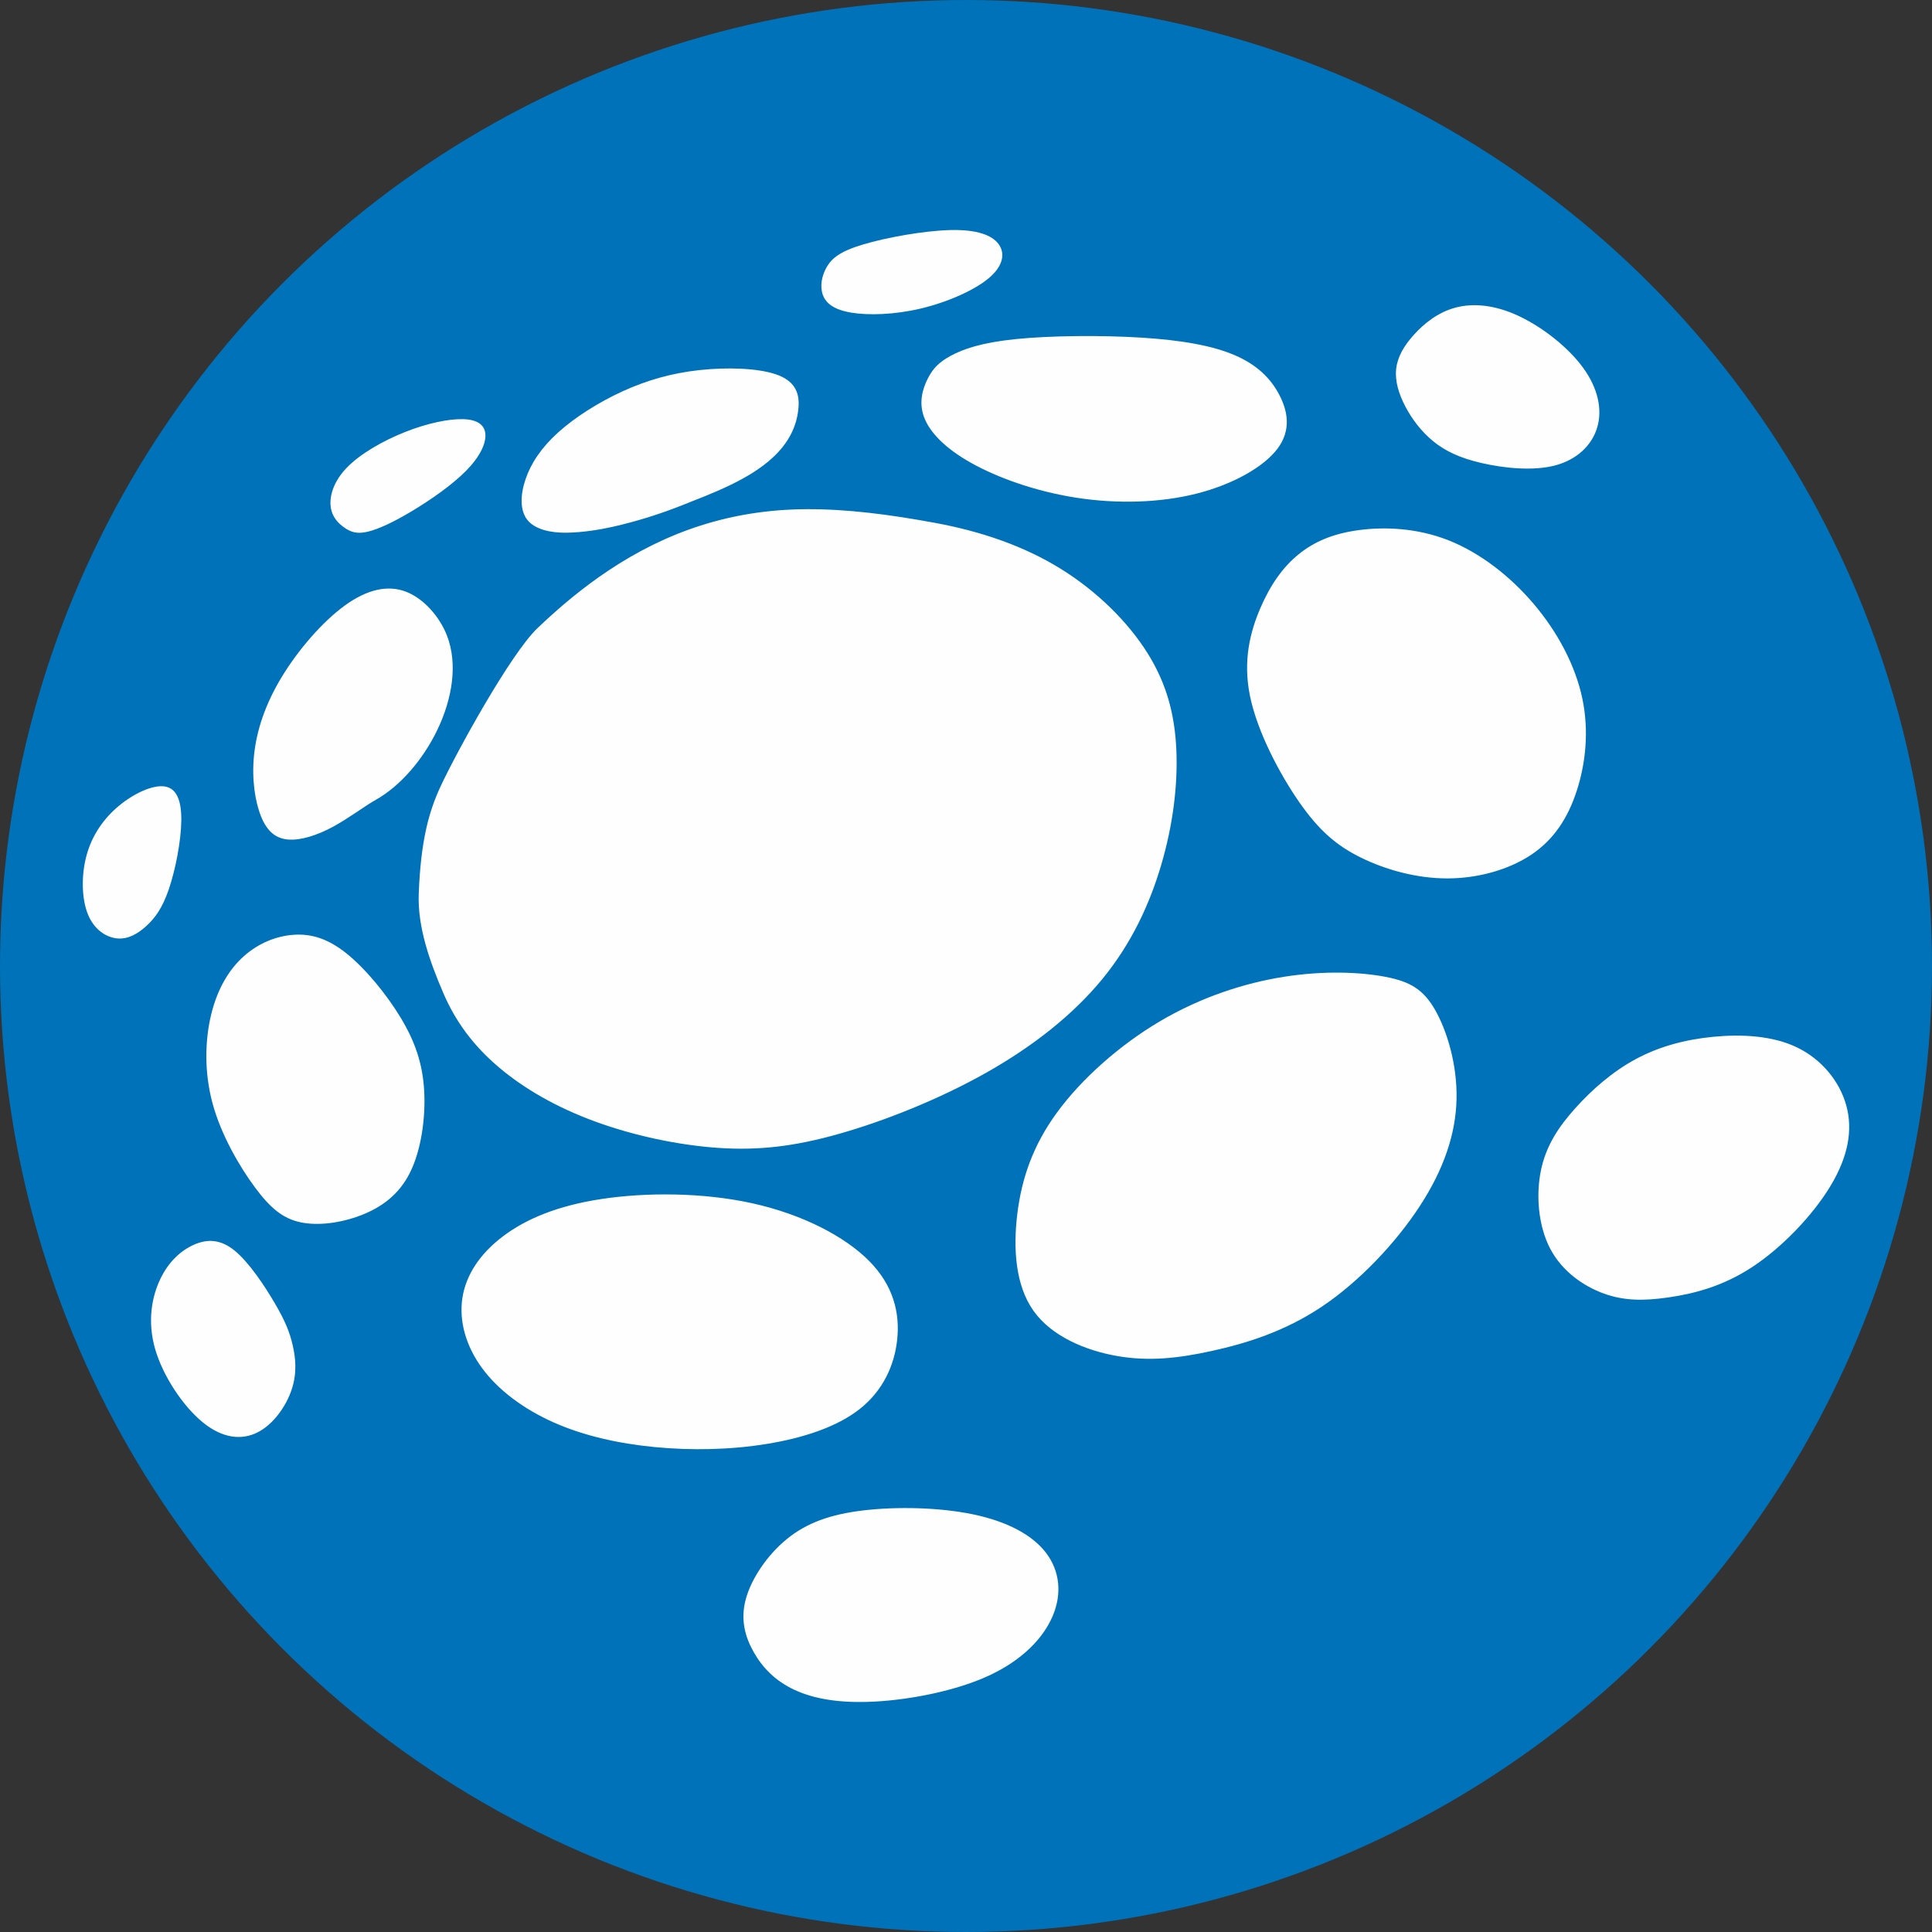 <?xml version="1.0" encoding="UTF-8"?>
<!DOCTYPE svg PUBLIC "-//W3C//DTD SVG 1.1//EN" "http://www.w3.org/Graphics/SVG/1.1/DTD/svg11.dtd">
<!-- Creator: CorelDRAW 2021 (64-Bit) -->
<svg xmlns="http://www.w3.org/2000/svg" xml:space="preserve" width="210mm" height="210mm" version="1.1" style="shape-rendering:geometricPrecision; text-rendering:geometricPrecision; image-rendering:optimizeQuality; fill-rule:evenodd; clip-rule:evenodd"
viewBox="0 0 17001.37 17001.37"
 xmlns:xlink="http://www.w3.org/1999/xlink"
 xmlns:xodm="http://www.corel.com/coreldraw/odm/2003">
 <rect x="0" y="0" width="17001.37" height="17001.37" fill="#333333" stroke="none"/>
 <defs>
  <style type="text/css">
   <![CDATA[
    .fil1 {fill:#FEFEFE}
    .fil0 {fill:#0072BA}
   ]]>
  </style>
 </defs>
 <g id="Layer_x0020_1">
  <circle class="fil0" cx="8500.69" cy="8500.69" r="8500.69"/>
  <g id="_2946288982656">
   <path class="fil1" d="M3625.18 4497.62c162.14,-97.27 353.22,-229.91 475.37,-353.69 122.18,-123.75 175.5,-238.66 171.04,-320.44 -4.44,-81.78 -66.61,-130.46 -193.22,-134.84 -126.61,-4.44 -317.65,35.33 -513.15,112.7 -195.48,77.37 -395.37,192.31 -513.12,313.89 -117.75,121.55 -153.26,249.77 -142.18,342.61 11.1,92.76 68.89,150.27 124.43,187.87 55.51,37.53 108.82,55.23 202.15,33.13 93.29,-22.11 226.54,-83.99 388.69,-181.23zm4476.99 -1782.44c233.25,-55.27 472.09,-160.27 599.79,-267.99 127.74,-107.78 144.4,-218.31 86.07,-298.42 -58.33,-80.15 -191.59,-129.89 -424.84,-124.36 -233.25,5.53 -566.41,66.35 -769.13,127.11 -202.69,60.76 -274.89,121.58 -319.35,198.96 -44.43,77.36 -61.06,171.25 -33.29,245.9 27.74,74.56 99.97,129.86 249.91,154.77 149.95,24.82 377.62,19.27 610.84,-35.96zm-6615.57 5107.27c57.79,-170.2 106.71,-422.14 108.89,-601.16 2.22,-179.09 -42.21,-285.17 -146.64,-300.63 -104.4,-15.46 -268.76,59.64 -402.04,170.2 -133.29,110.49 -235.5,256.39 -284.36,433.24 -48.87,176.84 -44.43,384.61 11.08,521.68 55.59,137.01 162.18,203.33 257.68,212.18 95.57,8.82 179.96,-39.83 255.51,-108.32 75.57,-68.52 142.18,-156.98 199.9,-327.18zm933.05 3648.33c-88.86,-152.5 -226.55,-360.3 -353.19,-464.15 -126.61,-103.92 -242.15,-103.92 -355.43,-55.26 -113.25,48.62 -224.36,145.86 -299.9,302.8 -75.5,156.94 -115.54,373.59 -46.68,614.52 68.9,240.93 246.61,506.23 419.87,647.67 173.28,141.45 342.14,159.15 482.08,88.42 139.93,-70.76 251.04,-229.87 299.9,-375.8 48.86,-145.89 35.57,-278.52 8.89,-393.49 -26.64,-114.94 -66.68,-212.18 -155.53,-364.71zm5281.88 3502.73c312.44,-17.28 708.17,-93.28 999.75,-227.96 291.58,-134.74 479.06,-328.13 562.33,-525.01 83.33,-196.88 62.53,-397.23 -59,-556.12 -121.45,-158.89 -343.65,-276.32 -642.21,-338.46 -298.52,-62.23 -673.38,-69.12 -964.99,-34.59 -291.58,34.53 -499.86,110.56 -673.4,252.17 -173.58,141.61 -312.42,348.84 -361.05,528.46 -48.58,179.62 -6.87,331.58 69.47,466.3 76.34,134.71 187.44,252.14 357.51,331.62 170.08,79.41 399.19,120.85 711.58,103.6zm7715.89 -3822.39c263.88,-172.69 534.66,-455.98 690.84,-715.02 156.21,-259.04 197.91,-493.95 138.84,-708.12 -58.98,-214.15 -218.69,-407.58 -433.89,-511.17 -215.21,-103.66 -486,-117.46 -735.94,-93.28 -249.92,24.18 -479.06,86.38 -683.88,196.94 -204.81,110.49 -385.32,269.36 -531.12,431.7 -145.81,162.34 -256.85,328.17 -302.02,545.74 -45.1,217.6 -24.24,487.06 79.87,687.41 104.17,200.32 291.61,331.55 472.13,397.2 180.51,65.62 354.05,65.62 569.26,34.53 215.25,-31.05 472.13,-93.27 735.91,-265.93zm-2378.76 -7076.28c191.61,44.21 447.09,71.91 641.49,22.17 194.44,-49.8 327.7,-176.91 374.89,-334.39 47.26,-157.55 8.41,-345.42 -124.91,-527.82 -133.35,-182.41 -361.05,-359.26 -569.36,-455.98 -208.28,-96.73 -397.14,-113.31 -552.67,-71.85 -155.51,41.43 -277.69,140.94 -366.57,239.53 -88.86,98.55 -144.4,196.2 -155.54,301.21 -11.08,105 22.22,217.38 80.55,328.84 58.36,111.45 141.66,221.95 247.18,307.65 105.55,85.65 233.32,146.44 424.94,190.65zm-303.08 3655.1c272.19,0 544.38,-77.36 741.56,-210.03 197.2,-132.64 319.42,-320.6 397.17,-558.27 77.74,-237.7 111.1,-525.08 49.98,-815.26 -61.09,-290.22 -216.6,-583.15 -427.73,-831.9 -211.08,-248.72 -477.71,-453.23 -752.7,-561.01 -274.92,-107.81 -558.25,-118.83 -784.16,-88.87 -225.83,29.9 -394.37,100.85 -533.21,214.18 -138.88,113.28 -248.15,269.01 -336.11,473.97 -87.93,204.96 -154.61,459.21 -90.72,771.52 63.88,312.29 258.3,682.6 433.25,934.1 175.02,251.53 330.56,384.13 544.42,489.17 213.87,105.04 486.06,182.4 758.25,182.4zm-6972.18 5004.32c322.91,31.08 663.2,24.18 982.61,-27.63 319.42,-51.82 618.02,-148.58 819.4,-307.47 201.38,-158.95 305.55,-380.08 329.85,-611.55 24.26,-231.47 -31.23,-473.32 -246.54,-690.99 -215.28,-217.63 -590.23,-411.06 -1027.75,-507.82 -437.45,-96.73 -937.45,-96.73 -1326.29,-37.99 -388.89,58.72 -666.63,176.17 -868.01,328.2 -201.38,151.99 -326.42,338.59 -357.65,542.42 -31.23,203.84 31.23,424.93 173.58,618.41 142.37,193.46 364.65,359.28 628.49,476.78 263.89,117.46 569.43,186.52 892.31,217.64zm-2237.29 -3778.35c-126.68,-210.06 -313.32,-435.59 -479.99,-568.26 -166.67,-132.67 -313.32,-172.5 -464.45,-161.42 -151.07,11.02 -306.61,72.96 -435.53,187.96 -128.86,114.94 -231.07,283 -286.64,508.53 -55.54,225.56 -64.46,508.59 11.08,787.24 75.6,278.59 235.6,552.73 371.13,736.32 135.57,183.52 246.67,276.35 402.21,309.55 155.53,33.12 355.56,6.64 533.34,-61.91 177.75,-68.56 333.35,-179.15 431.1,-375.96 97.75,-196.78 137.78,-479.78 124.43,-718.6 -13.32,-238.81 -80,-433.39 -206.67,-643.46zm8107.22 2541.68c329.88,-221.16 649.3,-559.73 861.07,-884.48 211.85,-324.78 316.02,-635.76 322.95,-939.78 6.94,-304.05 -83.33,-601.2 -187.5,-784.31 -104.15,-183.14 -222.25,-252.2 -440.99,-293.64 -218.71,-41.49 -538.19,-55.36 -888.87,-0.03 -350.68,55.24 -732.66,179.66 -1090.28,390.4 -357.65,210.74 -690.97,507.92 -906.27,801.58 -215.25,293.67 -312.49,583.92 -350.72,891.38 -38.16,307.5 -17.3,632.28 142.41,856.85 159.74,224.54 458.39,348.97 736.14,397.36 277.78,48.33 534.69,20.7 833.3,-44.92 298.65,-65.65 638.9,-169.34 968.78,-390.42zm-6246.13 -6860.82c216.82,-48.58 423.24,-114.1 620.92,-192.72 253.51,-100.82 579.96,-219.58 794.49,-419.72 125.3,-116.92 212.45,-261.66 224.65,-446.78 8.86,-134.9 -44.43,-232.17 -204.43,-285.23 -160.02,-53.09 -426.67,-61.94 -668.91,-35.4 -242.21,26.51 -460.06,88.46 -673.44,185.76 -213.32,97.3 -422.17,229.94 -571.09,364.87 -148.86,134.91 -237.78,271.98 -284.49,409.09 -46.65,137.1 -51.08,274.22 15.6,358.26 66.65,84.02 204.43,115 346.64,112.8 142.21,-2.21 290.93,-26.45 400.05,-50.92zm-2080.09 2401.57c-102.21,57.5 -240.03,163.59 -380.05,238.82 -139.99,75.16 -282.21,119.44 -391.13,110.59 -108.89,-8.88 -184.43,-70.76 -237.82,-201.25 -53.32,-130.5 -84.46,-329.48 -62.24,-543.99 22.27,-214.51 97.81,-444.51 242.27,-683.33 144.46,-238.82 357.81,-486.52 555.59,-630.27 197.78,-143.72 380.06,-183.49 540.05,-121.58 160,61.91 297.78,225.49 360,386.98 96.49,250.19 45.74,555.1 -84.4,826.83 -126.45,263.96 -327.96,496.67 -542.27,617.2zm570.87 -120.27c-109.41,234.19 -175.34,493.52 -193.1,945.11 -11.84,300.92 102.21,608.1 213.32,869.02 111.14,260.95 271.16,473.26 493.35,661.22 222.27,187.96 506.76,351.55 844.51,475.43 337.81,123.82 728.94,207.86 1082.32,232.24 353.35,24.28 668.91,-11.08 1066.71,-123.85 397.78,-112.8 877.86,-303 1293.39,-537.37 415.56,-234.41 766.73,-513.06 1022.29,-824.84 255.56,-311.85 415.59,-656.75 517.81,-1003.92 102.25,-347.24 146.67,-696.59 133.36,-1008.4 -13.36,-311.81 -84.43,-586.02 -255.56,-858.03 -171.14,-272.01 -442.24,-541.79 -764.51,-740.8 -322.21,-199.05 -695.59,-327.3 -1102.26,-402.44 -401.99,-74.3 -775.55,-122.7 -1134.81,-120.69 -668.27,3.74 -1231.4,200.96 -1739.07,538.94 -217.65,144.9 -425.16,315.74 -626.34,508.28 -238.07,227.76 -710.62,1088.8 -851.41,1390.1zm5058.65 -3933.88c302.27,-31.02 746.76,-35.4 1104.56,-13.29 357.85,22.1 628.98,70.72 824.54,154.77 195.63,84.04 315.6,203.48 391.2,347.21 75.57,143.75 106.67,311.84 -13.36,473.29 -119.96,161.42 -391.13,316.19 -715.65,398.03 -324.45,81.81 -702.29,90.69 -1057.92,35.4 -355.56,-55.3 -688.94,-174.71 -922.32,-305.17 -233.35,-130.5 -366.67,-272.05 -415.56,-402.5 -48.92,-130.5 -13.35,-249.9 31.08,-338.33 44.45,-88.49 97.81,-145.99 204.45,-203.49 106.68,-57.5 266.74,-115 568.98,-145.92z"/>
  </g>
 </g>
</svg>

